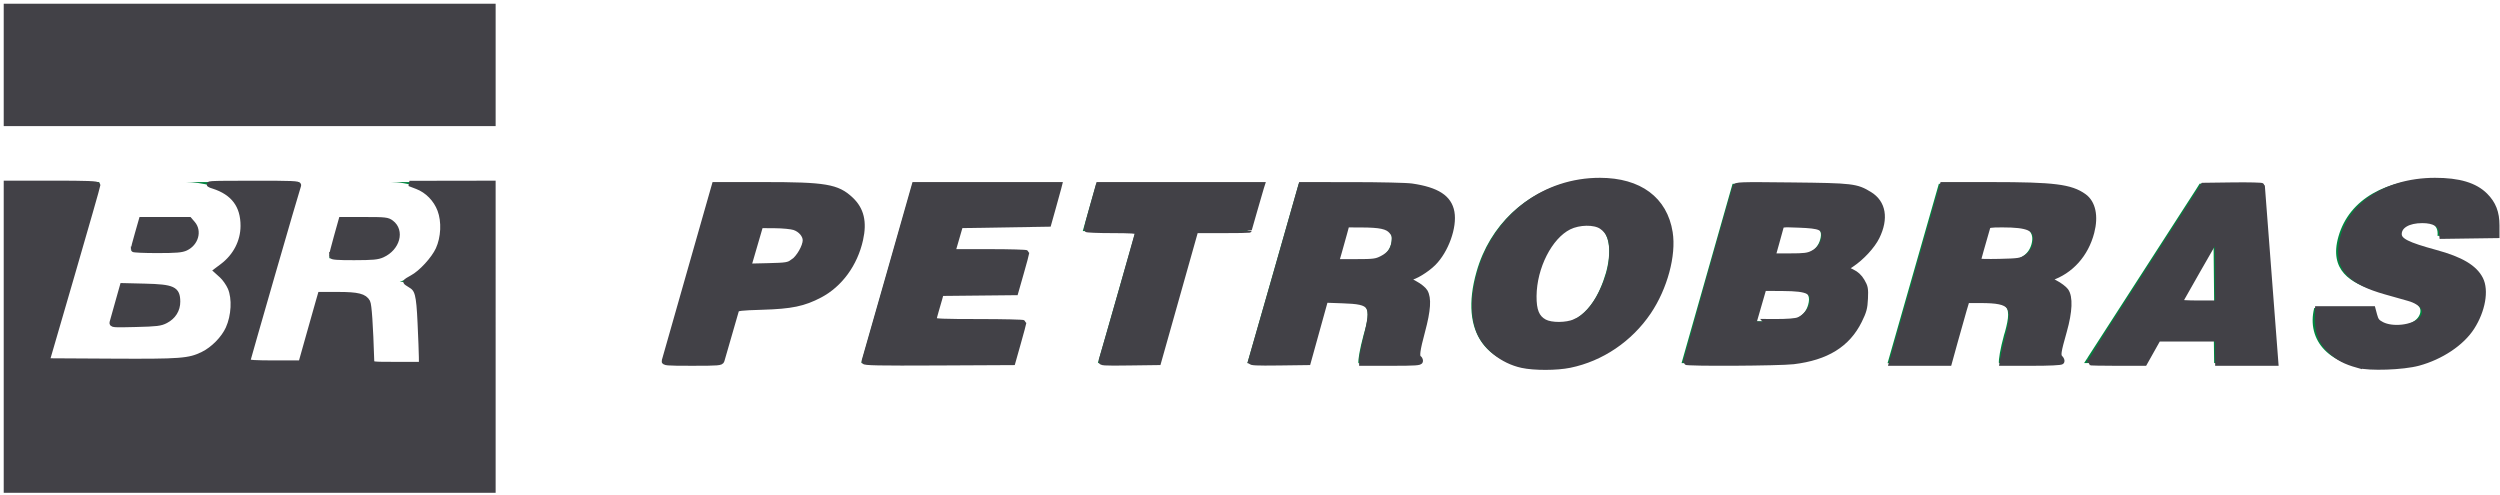 <?xml version="1.0" encoding="UTF-8" standalone="no"?>
<svg
   id="svg8"
   width="216.105"
   height="42.807"
   version="1.1"
   viewBox="0 0 57.178 11.326"
   sodipodi:docname="Petrobras_horizontal_logo.svg"
   xml:space="preserve"
   inkscape:version="1.2.2 (732a01da63, 2022-12-09)"
   xmlns:inkscape="http://www.inkscape.org/namespaces/inkscape"
   xmlns:sodipodi="http://sodipodi.sourceforge.net/DTD/sodipodi-0.dtd"
   xmlns:xlink="http://www.w3.org/1999/xlink"
   xmlns="http://www.w3.org/2000/svg"
   xmlns:svg="http://www.w3.org/2000/svg"><sodipodi:namedview
     id="namedview3094"
     pagecolor="#ffffff"
     bordercolor="#000000"
     borderopacity="0.25"
     inkscape:showpageshadow="2"
     inkscape:pageopacity="0.0"
     inkscape:pagecheckerboard="0"
     inkscape:deskcolor="#d1d1d1"
     showgrid="false"
     inkscape:zoom="8.121049"
     inkscape:cx="106.5749"
     inkscape:cy="21.425804"
     inkscape:window-width="3840"
     inkscape:window-height="2054"
     inkscape:window-x="-11"
     inkscape:window-y="-11"
     inkscape:window-maximized="1"
     inkscape:current-layer="svg8" /><defs
     id="defs2"><clipPath
       id="clip1"><path
         id="path190"
         d="M1059 436h30.254v116H1059Zm0 0" /></clipPath><clipPath
       id="clip2"><path
         id="path193"
         d="M.105 478H12v55H.105Zm0 0" /></clipPath><clipPath
       id="clip3"><path
         id="path196"
         d="M.105 507H32v32H.105Zm0 0" /></clipPath><clipPath
       id="clip4"><path
         id="path199"
         d="M.105 261H308v203H.105Zm0 0" /></clipPath><clipPath
       id="clip5"><path
         id="path202"
         d="M.105 292H4v13H.105Zm0 0" /></clipPath><clipPath
       id="clip6"><path
         id="path205"
         d="M.105 381H29v10H.105Zm0 0" /></clipPath><clipPath
       id="clip7"><path
         id="path208"
         d="M.105 397H29v10H.105Zm0 0" /></clipPath><clipPath
       id="clip8"><path
         id="path211"
         d="M.105 429H29v10H.105Zm0 0" /></clipPath><clipPath
       id="clip9"><path
         id="path214"
         d="M.105 413H5v10H.105Zm0 0" /></clipPath><clipPath
       id="clip10"><path
         id="path217"
         d="M971 1.379h22V16h-22zm0 0" /></clipPath><clipPath
       id="clip11"><path
         id="path220"
         d="M921 126h168.254v139H921Zm0 0" /></clipPath><clipPath
       id="clip12"><path
         id="path223"
         d="M778 1.379h122V66H778Zm0 0" /></clipPath><clipPath
       id="clip13"><path
         id="path226"
         d="M1071 149h18.254v85H1071Zm0 0" /></clipPath><clipPath
       id="clip14"><path
         id="path229"
         d="M1080 239h9.254v87H1080Zm0 0" /></clipPath><clipPath
       id="clip15"><path
         id="path232"
         d="M1088 10h1.254v13H1088Zm0 0" /></clipPath><clipPath
       id="clip16"><path
         id="path235"
         d="M1008 4h81.254v118H1008Zm0 0" /></clipPath><clipPath
       id="clip17"><path
         id="path238"
         d="M891 1.379h129V66H891Zm0 0" /></clipPath><clipPath
       id="clip18"><path
         id="path241"
         d="M1085 63h4.254v30H1085Zm0 0" /></clipPath><clipPath
       id="clip19"><path
         id="path244"
         d="M1086 86h3.254v55H1086Zm0 0" /></clipPath><clipPath
       id="clip20"><path
         id="path247"
         d="M.105 561H97v84H.105Zm0 0" /></clipPath><clipPath
       id="clip21"><path
         id="path250"
         d="M463 766h68v3.566h-68zm0 0" /></clipPath><clipPath
       id="clip22"><path
         id="path253"
         d="M149 727h88v42.566h-88zm0 0" /></clipPath><clipPath
       id="clip23"><path
         id="path256"
         d="M395 765h60v4.566h-60zm0 0" /></clipPath><clipPath
       id="clip24"><path
         id="path259"
         d="M.105 705H147v64.566H.105Zm0 0" /></clipPath><clipPath
       id="clip25"><path
         id="path262"
         d="M.105 634H34v68H.105Zm0 0" /></clipPath><clipPath
       id="clip26"><path
         id="path265"
         d="M.105 676H28v22H.105Zm0 0" /></clipPath><clipPath
       id="clip27"><path
         id="path268"
         d="M239 767h11v2.566h-11zm0 0" /></clipPath><clipPath
       id="clip28"><path
         id="path271"
         d="M455 685h78v84.566h-78zm0 0" /></clipPath><clipPath
       id="clip29"><path
         id="path274"
         d="M786 689h190v80.566H786Zm0 0" /></clipPath><clipPath
       id="clip30"><path
         id="path277"
         d="M977 622h106v147.566H977Zm0 0" /></clipPath><clipPath
       id="clip31"><path
         id="path280"
         d="M889 759h31v10.566h-31zm0 0" /></clipPath><clipPath
       id="clip32"><path
         id="path283"
         d="M745 757h34v12.566h-34zm0 0" /></clipPath><clipPath
       id="clip33"><path
         id="path286"
         d="M780 753h35v16.566h-35zm0 0" /></clipPath><clipPath
       id="clip34"><path
         id="path289"
         d="M1084 741h5.254v13H1084Zm0 0" /></clipPath><clipPath
       id="clip35"><path
         id="path292"
         d="M1084 707h5.254v32H1084Zm0 0" /></clipPath><clipPath
       id="clip36"><path
         id="path295"
         d="M1054 747h35.254v22.566H1054Zm0 0" /></clipPath><clipPath
       id="clip37"><path
         id="path298"
         d="M1072 370h17.254v18H1072Zm0 0" /></clipPath><clipPath
       id="clip38"><path
         id="path301"
         d="M1059 554h30.254v65H1059Zm0 0" /></clipPath><clipPath
       id="clip39"><path
         id="path304"
         d="M1076 582h13.254v12H1076Zm0 0" /></clipPath><clipPath
       id="clip40"><path
         id="path307"
         d="M1070 559h19.254v20H1070Zm0 0" /></clipPath><clipPath
       id="clip41"><path
         id="path310"
         d="M1073 563h16.254v8H1073Zm0 0" /></clipPath><clipPath
       id="clip42"><path
         id="path313"
         d="M898 320h191.254v208H898Zm0 0" /></clipPath><clipPath
       id="clip43"><path
         id="path316"
         d="M571 1.379h306V293H571Zm0 0" /></clipPath><clipPath
       id="clip44"><path
         id="path319"
         d="M287 1.379h50V4h-50zm0 0" /></clipPath><clipPath
       id="clip45"><path
         id="path322"
         d="M262 1.379h25V4h-25zm0 0" /></clipPath><clipPath
       id="clip46"><path
         id="path325"
         d="M49 1.379h205V98H49Zm0 0" /></clipPath><clipPath
       id="clip47"><path
         id="path328"
         d="M.105 22H420v375H.105Zm0 0" /></clipPath><clipPath
       id="clip48"><path
         id="path331"
         d="M.105 413H174v101H.105Zm0 0" /></clipPath><clipPath
       id="clip49"><path
         id="path334"
         d="M535 668h121v101.566H535Zm0 0" /></clipPath><clipPath
       id="clip50"><path
         id="path337"
         d="M.105 649H86v98H.105Zm0 0" /></clipPath><g
       id="g188"><symbol
         id="glyph0-0"
         overflow="visible"><path
           id="path128"
           stroke="none"
           d="M2.734 0v-41.047H24.625V0ZM5.469-2.734h16.422V-38.312H5.469Zm0 0" /></symbol><symbol
         id="glyph0-1"
         overflow="visible"><path
           id="path131"
           stroke="none"
           d="m.875 0 12.266-39.953h9.578L35.031 0H26.438l-2.578-9.25H11.438L8.922 0Zm12.312-15.766h9.203l-4.656-16.969zm0 0" /></symbol><symbol
         id="glyph0-2"
         overflow="visible"><path
           id="path134"
           stroke="none"
           d="M3.828 0v-39.953h7.281L26.375-13.625v-26.328h7.562V0h-7.344L11.391-26.219V0Zm0 0" /></symbol><symbol
         id="glyph0-3"
         overflow="visible"><path
           id="path137"
           stroke="none"
           d="M11.828-18.781c0 2.711.109 4.887.328 6.531.219 1.637.586 2.922 1.109 3.859C13.797-7.461 14.5-6.844 15.375-6.531c.875.305 1.973.453 3.297.453 1.312 0 2.41-.148 3.297-.453.895-.312 1.625-.926 2.188-1.844.57-.914.973-2.203 1.203-3.859.238-1.656.359-3.816.359-6.484v-21.234h8v21.062c0 3.398-.25 6.32-.75 8.766-.492 2.449-1.328 4.465-2.516 6.047-1.18 1.586-2.758 2.762-4.734 3.531-1.969.77-4.43 1.156-7.375 1.156-2.961 0-5.391-.375-7.297-1.125-1.898-.75-3.375-1.906-4.438-3.469-1.055-1.57-1.781-3.57-2.188-6-.398-2.426-.594-5.301-.594-8.625v-21.344h8zm0 0" /></symbol><symbol
         id="glyph0-4"
         overflow="visible"><path
           id="path140"
           stroke="none"
           d="M3.828 0v-39.953h8V-6.844h15.875V0Zm0 0" /></symbol><symbol
         id="glyph0-6"
         overflow="visible"><path
           id="path146"
           stroke="none"
           d="M11.547-21.672h4.812c1.094 0 2.039-.086 2.844-.266.812-.188 1.488-.508 2.031-.969.551-.457.953-1.066 1.203-1.828.258-.77.391-1.738.391-2.906 0-2.258-.512-3.805-1.531-4.641-1.023-.844-2.668-1.266-4.938-1.266h-4.812zM3.828 0v-39.953h12.531c4.926 0 8.555 1.043 10.891 3.125 2.344 2.074 3.516 5.043 3.516 8.906 0 2.449-.508 4.641-1.516 6.578-1 1.93-2.703 3.422-5.109 4.484l3.281 8.766c.332.875.734 1.578 1.203 2.109.477.523 1.316.781 2.516.781H32.188V0c-.625.113-1.25.195-1.875.25-.617.051-1.195.078-1.734.078-1.211 0-2.246-.125-3.109-.375-.855-.258-1.586-.625-2.188-1.094-.594-.477-1.094-1.055-1.5-1.734-.398-.676-.762-1.453-1.094-2.328L16.969-15.438h-5.422V0Zm0 0" /></symbol><symbol
         id="glyph0-7"
         overflow="visible"><path
           id="path149"
           stroke="none"
           d="M3.828 0v-39.953h23.594v6.672h-15.875v9.469H25.781v6.688H11.547v10.453h16.594V0Zm0 0" /></symbol><symbol
         id="glyph0-8"
         overflow="visible"><path
           id="path152"
           stroke="none"
           d="M11.828-21.344h4.156c1.125 0 2.086-.086 2.891-.266.812-.188 1.477-.508 2-.969.531-.457.922-1.086 1.172-1.891.258-.801.391-1.805.391-3.016 0-2.363-.5-3.961-1.5-4.797-1-.844-2.652-1.266-4.953-1.266h-4.156zM3.828 0v-39.953H16.531c4.883 0 8.43 1.031 10.641 3.094 2.207 2.062 3.312 5.137 3.312 9.219 0 4.012-1.09 7.133-3.266 9.359-2.168 2.23-5.73 3.344-10.688 3.344h-4.703V0Zm0 0" /></symbol><symbol
         id="glyph0-9"
         overflow="visible"><path
           id="path155"
           stroke="none"
           d="M11.5-.719c-2.086-.875-3.777-2.164-5.078-3.875-1.293-1.719-2.23-3.844-2.812-6.375-.586-2.539-.875-5.488-.875-8.844 0-3.395.301-6.383.906-8.969.602-2.594 1.566-4.766 2.891-6.516C7.863-37.055 9.578-38.375 11.672-39.25c2.102-.875 4.656-1.312 7.656-1.312 3.02 0 5.57.438 7.656 1.312 2.082.875 3.77 2.172 5.062 3.891 1.289 1.719 2.227 3.852 2.812 6.391.582 2.531.875 5.477.875 8.828 0 3.398-.305 6.391-.906 8.984-.594 2.586-1.559 4.75-2.891 6.5-1.336 1.75-3.055 3.07-5.156 3.953-2.094.875-4.637 1.312-7.625 1.312C16.125.609 13.57.164 11.5-.719zm1.359-8.312c.695 1.062 1.57 1.824 2.625 2.281 1.062.449 2.305.672 3.734.672 1.414 0 2.648-.223 3.703-.672 1.062-.457 1.938-1.223 2.625-2.297.695-1.082 1.211-2.508 1.547-4.281.332-1.77.5-3.988.5-6.656 0-2.656-.168-4.867-.5-6.641-.336-1.77-.84-3.191-1.516-4.266-.668-1.082-1.531-1.848-2.594-2.297-1.055-.457-2.293-.688-3.719-.688-1.43 0-2.672.23-3.734.688-1.055.449-1.93 1.215-2.625 2.297-.688 1.074-1.199 2.496-1.531 4.266-.324 1.773-.484 3.984-.484 6.641 0 2.668.16 4.887.484 6.656.332 1.773.828 3.203 1.484 4.297zm0 0" /></symbol><symbol
         id="glyph0-10"
         overflow="visible"><path
           id="path158"
           stroke="none"
           d="M12.594 0v-33.109H1.641v-6.844h29.938v6.844h-11V0Zm0 0" /></symbol><symbol
         id="glyph1-0"
         overflow="visible"><path
           id="path161"
           stroke="none"
           d="M2.797 0v-42h22.406V0ZM5.594-2.797h16.812v-36.406H5.594Zm0 0" /></symbol><symbol
         id="glyph2-0"
         overflow="visible"><path
           id="path167"
           stroke="none"
           d="M4.766 0v-71.406H42.844V0Zm4.75-4.766h28.562v-61.875h-28.562zm0 0" /></symbol><symbol
         id="glyph2-1"
         overflow="visible"><path
           id="path170"
           stroke="none"
           d="M4.953 0v-12.469c0-3.688.348-6.844 1.047-9.469.695-2.633 1.758-4.938 3.188-6.906 1.426-1.969 3.234-3.695 5.422-5.188 2.188-1.488 4.805-2.93 7.859-4.328l2.281-1.062c3.113-1.395 5.223-2.773 6.328-4.141 1.113-1.363 1.672-3.25 1.672-5.656 0-1.781-.258-3.223-.766-4.328-.5-1.113-1.23-1.988-2.188-2.625-.949-.633-2.105-1.047-3.469-1.234-1.367-.188-2.906-.281-4.625-.281-1.273 0-2.605.031-4 .094-1.398.062-2.777.156-4.141.281-1.367.125-2.668.273-3.906.438-1.23.156-2.324.328-3.281.516v-9.812c2.477-.82 5.191-1.551 8.141-2.188 2.957-.633 6.211-.953 9.766-.953 3.301 0 6.266.352 8.891 1.047 2.633.699 4.891 1.812 6.766 3.344 1.875 1.523 3.301 3.508 4.281 5.953.988 2.438 1.484 5.402 1.484 8.891 0 3.055-.387 5.656-1.156 7.812-.762 2.156-1.824 4.012-3.188 5.562-1.367 1.555-3.016 2.887-4.953 4-1.93 1.117-4.039 2.18-6.328 3.188l-2.188.953c-3.867 1.656-6.531 3.578-8 5.766-1.461 2.188-2.188 5.059-2.188 8.609v3.047h28V0Zm0 0" /></symbol><symbol
         id="glyph2-2"
         overflow="visible"><path
           id="path173"
           stroke="none"
           d="M14.656-1.141C11.863-2.598 9.609-4.77 7.891-7.656c-1.711-2.895-2.93-6.531-3.656-10.906-.73-4.383-1.094-9.523-1.094-15.422 0-5.969.379-11.172 1.141-15.609.758-4.445 2.008-8.145 3.75-11.094 1.75-2.957 4.051-5.164 6.906-6.625C17.801-68.77 21.328-69.5 25.516-69.5s7.691.73 10.516 2.188c2.82 1.461 5.086 3.637 6.797 6.531C44.547-57.895 45.77-54.258 46.5-49.875c.738 4.375 1.109 9.512 1.109 15.406 0 5.969-.387 11.18-1.156 15.625C45.691-14.406 44.438-10.707 42.688-7.75c-1.742 2.949-4.039 5.152-6.891 6.609-2.855 1.457-6.375 2.188-10.562 2.188s-7.715-.73-10.578-2.188zm3.438-14.562c.695 1.836 1.613 3.152 2.75 3.953 1.145.793 2.641 1.188 4.484 1.188 1.77 0 3.258-.395 4.469-1.188 1.207-.801 2.145-2.133 2.812-4 .664-1.875 1.141-4.316 1.422-7.328.289-3.02.438-6.75.438-11.188 0-4.445-.133-8.176-.391-11.188-.25-3.02-.727-5.445-1.422-7.281-.699-1.844-1.637-3.16-2.812-3.953-1.18-.801-2.652-1.203-4.422-1.203-1.844 0-3.355.402-4.531 1.203-1.168.793-2.086 2.125-2.75 4-.668 1.867-1.148 4.309-1.438 7.328-.281 3.012-.422 6.742-.422 11.188 0 4.438.125 8.168.375 11.188.258 3.012.738 5.438 1.438 7.281zm0 0" /></symbol><symbol
         id="glyph2-3"
         overflow="visible"><path
           id="path176"
           stroke="none"
           d="M22.469 0v-56.078L7.422-53.125v-9.609l12.188-4c1.52-.508 3.156-.953 4.906-1.328 1.75-.383 3.602-.578 5.562-.578h5.625V0Zm0 0" /></symbol><symbol
         id="glyph2-4"
         overflow="visible"><path
           id="path179"
           stroke="none"
           d="M44.656-42.359c-1.211 2.406-3.148 4.438-5.812 6.094 2.852 1.711 5.039 3.914 6.562 6.609 1.531 2.699 2.297 6.141 2.297 10.328 0 3.43-.527 6.43-1.578 9C45.082-7.754 43.594-5.625 41.656-3.938c-1.938 1.68-4.273 2.93-7 3.75-2.73.82-5.809 1.234-9.234 1.234-6.855 0-12.281-1.664-16.281-5-4-3.332-6-8.426-6-15.281 0-4.188.742-7.582 2.234-10.188 1.488-2.602 3.633-4.727 6.438-6.375C6.789-38.91 4.281-44.02 4.281-51.125c0-6.094 1.805-10.676 5.422-13.75 3.625-3.082 8.895-4.625 15.812-4.625 6.852 0 12.055 1.543 15.609 4.625 3.551 3.074 5.328 7.625 5.328 13.656 0 3.43-.602 6.383-1.797 8.859zM16.188-14.375c.57 1.461 1.316 2.621 2.234 3.484.914.855 1.977 1.445 3.188 1.766 1.207.312 2.477.469 3.812.469 1.27 0 2.504-.156 3.703-.469 1.207-.32 2.285-.91 3.234-1.766.957-.863 1.723-2.039 2.297-3.531.57-1.488.859-3.41.859-5.766 0-3.301-.75-5.914-2.25-7.844-1.492-1.938-4.105-2.906-7.844-2.906-3.75 0-6.371.953-7.859 2.859-1.492 1.898-2.234 4.559-2.234 7.984 0 2.293.285 4.199.859 5.719zm.859-30.75c.5 1.336 1.176 2.352 2.031 3.047.863.699 1.832 1.18 2.906 1.438 1.082.25 2.195.375 3.344.375 1.27 0 2.457-.141 3.562-.422 1.113-.289 2.082-.801 2.906-1.531.82-.727 1.473-1.742 1.953-3.047.477-1.301.719-3 .719-5.094 0-3.238-.668-5.617-2-7.141-1.336-1.52-3.684-2.281-7.047-2.281-3.367 0-5.73.762-7.094 2.281-1.367 1.523-2.047 3.902-2.047 7.141 0 2.156.254 3.902.766 5.234zm0 0" /></symbol><symbol
         id="glyph3-0"
         overflow="visible"><path
           id="path182"
           stroke="none"
           d="M3.328 0v-49.984h26.656V0ZM6.656-3.328h20v-43.312h-20zm0 0" /></symbol><symbol
         id="glyph3-1"
         overflow="visible"><path
           id="path185"
           stroke="none"
           d="M0-15.328v-7.062h66.641v7.062zm0 0" /></symbol></g></defs><path
     id="path1540"
     fill="#00853f"
     d="m 3.222,4.984 h 0.929 c 0.183,0 0.35,0.117 0.35,0.313 0,0.262 -0.209,0.445 -0.5,0.445 H 3.008 Z m 0,0"
     style="fill-opacity:1;fill-rule:nonzero;stroke:none;stroke-width:0.353" /><path
     id="path1542"
     fill="#00853f"
     d="m 7.785,4.988 h 0.876 c 0.415,0 0.431,0.282 0.431,0.362 0,0.187 -0.165,0.555 -0.67,0.555 H 7.53 c 0,0 0.251,-0.894 0.255,-0.918"
     style="fill-opacity:1;fill-rule:nonzero;stroke:none;stroke-width:0.353" /><path
     id="path1544"
     fill="#00853f"
     d="m 2.784,6.529 h 0.802 c 0.393,0 0.415,0.106 0.469,0.197 0.054,0.091 0.029,0.282 -0.007,0.349 C 3.999,7.158 3.921,7.414 3.419,7.414 H 2.527 c 0,0 0.256,-0.883 0.256,-0.885"
     style="fill-opacity:1;fill-rule:nonzero;stroke:none;stroke-width:0.353" /><path
     id="path1546"
     fill="#00853f"
     d="m 11.259,4.164 v 7.029 H 0.134 V 4.164 H 2.274 L 1.087,8.257 h 2.428 c 1.051,0 1.235,-0.245 1.448,-0.424 C 5.249,7.594 5.402,7.027 5.274,6.632 5.183,6.353 4.918,6.183 4.889,6.175 5.219,6.023 5.41,5.69 5.434,5.64 5.555,5.388 5.65,4.929 5.347,4.561 5.095,4.255 4.604,4.17 4.248,4.164 H 6.849 L 5.658,8.265 H 6.863 L 7.302,6.71 h 0.689 c 0.5,0 0.455,0.311 0.467,0.445 l 0.039,1.142 h 1.119 c 0,0 -0.051,-1.283 -0.055,-1.377 C 9.546,6.591 9.328,6.442 9.141,6.442 9.499,6.346 9.81,6.021 9.934,5.813 10.078,5.573 10.186,5.191 10.045,4.812 9.838,4.262 9.307,4.171 8.937,4.164 Z m 0,0"
     style="fill-opacity:1;fill-rule:nonzero;stroke:none;stroke-width:0.353" /><path
     id="path1548"
     fill="#fdb823"
     d="M 0.132,2.819 H 11.257 V 0.132 H 0.132 Z m 0,0"
     style="fill-opacity:1;fill-rule:nonzero;stroke:none;stroke-width:0.353" /><path
     id="path1550"
     fill="#00853f"
     d="M 50.22,7.767 V 6.912 H 50.64 L 50.625,5.439 50.22,6.161 V 4.342 l 0.088,-0.141 h 1.366 l 0.31,4.102 h -1.344 l -0.007,-0.537 z M 57.026,5.395 c 0.112,-0.715 -0.243,-1.297 -1.388,-1.297 -1.027,0 -1.904,0.434 -2.155,1.312 -0.444,1.56 2.037,1.134 1.867,1.76 -0.059,0.192 -0.31,0.302 -0.649,0.302 -0.134,0 -0.266,-0.037 -0.356,-0.103 C 54.251,7.295 54.207,7.192 54.222,7.045 h -1.293 c -0.185,0.736 0.347,1.37 1.432,1.37 1.13,0 2.053,-0.464 2.326,-1.414 0.42,-1.488 -2.053,-1.112 -1.876,-1.724 0.044,-0.147 0.2,-0.236 0.495,-0.236 0.132,0 0.244,0.022 0.325,0.074 0.088,0.051 0.132,0.139 0.118,0.28 z M 50.22,4.342 V 6.161 L 49.791,6.912 h 0.429 V 7.767 H 49.29 L 48.987,8.304 H 47.746 V 8.179 Z m -2.474,1.104 c 0.007,-0.022 0.015,-0.044 0.022,-0.073 0.088,-0.31 0.088,-0.559 -0.022,-0.744 z m 0,-0.817 v 0.817 c -0.147,0.442 -0.466,0.803 -0.952,0.927 0.391,0.163 0.62,0.266 0.383,1.09 -0.147,0.539 -0.22,0.715 -0.058,0.715 l -0.037,0.125 H 45.834 V 7.663 c 0.008,-0.022 0.015,-0.052 0.023,-0.074 0.088,-0.324 0.11,-0.515 -0.023,-0.619 V 5.977 c 0.347,-0.022 0.554,-0.132 0.628,-0.39 0.081,-0.288 -0.103,-0.427 -0.422,-0.427 H 45.834 V 4.202 h 0.444 c 0.834,0 1.291,0.141 1.469,0.427 m 0,3.55 -0.081,0.125 h 0.081 z M 45.834,4.202 v 0.958 h -0.42 l -0.229,0.817 h 0.649 v 0.994 c -0.088,-0.066 -0.243,-0.095 -0.495,-0.095 h -0.413 l -0.405,1.429 h -1.35 l 1.173,-4.102 z m 0,3.462 c -0.088,0.324 -0.125,0.559 -0.117,0.641 h 0.117 z m -5.108,0.633 c 0.93,-0.051 1.616,-0.39 1.86,-1.229 0.125,-0.442 -0.007,-0.825 -0.42,-0.936 0.31,-0.169 0.671,-0.471 0.79,-0.898 0.236,-0.81 -0.442,-1.031 -1.366,-1.031 h -0.864 v 0.958 h 0.451 c 0.28,0 0.546,0.007 0.451,0.324 -0.068,0.243 -0.296,0.361 -0.561,0.361 h -0.34 v 0.744 c 0.429,0.007 0.73,0.029 0.627,0.382 -0.08,0.288 -0.324,0.369 -0.627,0.376 z m 0,-4.094 v 0.958 h -0.029 l -0.193,0.685 h 0.222 v 0.744 h -0.435 l -0.214,0.758 h 0.649 v 0.949 c -0.088,0.008 -0.178,0.008 -0.266,0.008 h -2.001 l 1.167,-4.102 z M 35.912,8.348 V 7.353 c 0.398,-0.154 0.664,-0.582 0.82,-1.119 0.154,-0.559 0.095,-1.149 -0.502,-1.134 -0.112,0 -0.215,0.022 -0.318,0.059 V 4.164 c 0.2,-0.044 0.407,-0.066 0.613,-0.066 1.469,0 1.86,1.053 1.55,2.136 -0.325,1.156 -1.181,1.893 -2.164,2.114 m 0,-4.184 v 0.995 c -0.42,0.169 -0.679,0.655 -0.797,1.075 -0.149,0.522 -0.178,1.178 0.471,1.178 0.119,0 0.229,-0.022 0.325,-0.059 V 8.348 c -0.2,0.044 -0.407,0.066 -0.613,0.066 -1.291,0 -1.926,-0.795 -1.528,-2.195 0.303,-1.075 1.138,-1.833 2.141,-2.055 M 31.186,8.304 V 7.663 c 0.008,-0.022 0.015,-0.052 0.022,-0.074 0.09,-0.324 0.112,-0.515 -0.022,-0.619 V 5.977 C 31.534,5.955 31.74,5.844 31.815,5.587 31.896,5.299 31.711,5.159 31.393,5.159 H 31.186 V 4.202 h 0.451 c 1.366,0 1.713,0.376 1.484,1.171 -0.132,0.471 -0.458,0.868 -0.974,1 0.391,0.163 0.62,0.266 0.383,1.09 -0.147,0.539 -0.22,0.715 -0.058,0.715 l -0.037,0.125 z m 0,-4.102 V 5.159 H 30.766 L 30.537,5.977 h 0.649 v 0.994 c -0.088,-0.066 -0.243,-0.095 -0.495,-0.095 H 30.278 L 29.88,8.304 H 28.684 V 7.767 l 1.02,-3.565 z m 0,3.462 c -0.088,0.324 -0.125,0.559 -0.119,0.641 h 0.119 z M 28.684,4.747 28.84,4.202 H 28.684 Z M 17.751,5.159 h 0.007 c 0.288,0 0.71,0.051 0.598,0.434 -0.088,0.332 -0.324,0.456 -0.605,0.48 V 7.022 C 18.791,6.956 19.411,6.419 19.64,5.587 19.884,4.747 19.463,4.202 18.282,4.202 H 17.751 Z M 28.684,4.202 v 0.546 l -0.154,0.537 H 27.318 l -0.856,3.019 h -1.352 l 0.864,-3.019 h -1.21 l 0.309,-1.083 z m 0,3.565 -0.154,0.537 h 0.154 z m -5.551,0.537 h -3.434 l 1.174,-4.102 h 3.344 l -0.266,0.958 h -2.008 l -0.17,0.588 h 1.698 l -0.273,0.958 h -1.691 l -0.185,0.641 h 2.082 z M 17.115,6.073 17.381,5.159 h 0.369 V 4.202 h -1.447 l -1.167,4.102 h 1.344 l 0.369,-1.275 h 0.679 c 0.074,0 0.147,0 0.222,-0.007 V 6.073 Z m 0,0"
     style="fill-opacity:1;fill-rule:nonzero;stroke:none;stroke-width:0.353" /><g
     id="g1586"
     fill="#ffffff"
     transform="matrix(0.353,0,0,0.353,-303.641,75.577)"
     style="fill-opacity:1"><use
       xlink:href="#glyph1-1"
       id="use1584"
       width="100%"
       height="100%"
       x="964.084"
       y="293.861" /></g><g
     id="g1590"
     fill="#ffffff"
     transform="matrix(0.353,0,0,0.353,-303.641,75.577)"
     style="fill-opacity:1"><use
       xlink:href="#glyph1-1"
       id="use1588"
       width="100%"
       height="100%"
       x="975.844"
       y="293.861" /></g><style
     id="style58"
     type="text/css">
    .st0{stroke:#ed1c24}.st0,.st1,.st2{display:none;fill:none;stroke-width:.25;stroke-miterlimit:10}.st1{stroke:#27aae1}.st2{stroke:#9b8579}.st3{fill:#00783f}.st4{fill:#a2c7e2}.st5{fill:#00205c}.st6{fill:#004987}.st7{fill-rule:evenodd;clip-rule:evenodd;fill:#ffda00}
  </style><path
     style="fill:#424147;fill-opacity:1;stroke:#424147;stroke-width:0.465;stroke-opacity:1"
     d="m 57.35,31.123 c 0.032,-0.119 1.018,-3.582 2.191,-7.696 l 2.133,-7.481 h 4.232 c 5.345,0 6.352,0.171 7.526,1.275 0.908,0.855 1.166,1.932 0.826,3.456 -0.469,2.11 -1.762,3.882 -3.498,4.794 -1.4,0.736 -2.459,0.956 -4.971,1.031 -1.868,0.056 -2.191,0.095 -2.239,0.265 -0.064,0.226 -1.162,4.026 -1.258,4.355 -0.057,0.196 -0.286,0.215 -2.532,0.215 -2.291,0 -2.465,-0.015 -2.41,-0.215 z m 11.095,-8.527 c 0.498,-0.338 1.066,-1.325 1.066,-1.855 0,-0.454 -0.408,-0.93 -0.956,-1.114 -0.253,-0.085 -1.013,-0.158 -1.689,-0.163 l -1.229,-0.008 -0.514,1.764 -0.514,1.764 1.692,-0.04 c 1.567,-0.037 1.725,-0.063 2.146,-0.348 z"
     id="path6612"
     transform="scale(0.265)" /><path
     style="fill:#424147;fill-opacity:1;stroke:#424147;stroke-width:0.465;stroke-opacity:1"
     d="m 74.586,31.186 c 0.03,-0.085 1.019,-3.549 2.199,-7.696 l 2.145,-7.541 6.252,-8.6e-4 6.252,-8.6e-4 -0.07,0.277 c -0.039,0.152 -0.249,0.914 -0.467,1.693 l -0.397,1.416 -3.808,0.062 -3.808,0.062 -0.33,1.139 -0.33,1.139 h 3.187 c 1.753,0 3.187,0.042 3.187,0.092 -1.22e-4,0.051 -0.213,0.84 -0.474,1.755 l -0.474,1.662 -3.216,0.033 -3.216,0.033 -0.124,0.46 c -0.068,0.253 -0.208,0.737 -0.311,1.075 -0.103,0.339 -0.187,0.685 -0.188,0.77 -0.001,0.12 0.856,0.154 3.877,0.154 2.133,0 3.877,0.042 3.874,0.092 -0.003,0.051 -0.216,0.84 -0.474,1.755 l -0.469,1.662 -6.436,0.032 c -5.131,0.025 -6.425,4.92e-4 -6.382,-0.123 z"
     id="path6614"
     transform="scale(0.265)" /><path
     style="fill:#424147;fill-opacity:1;stroke:#424147;stroke-width:0.465;stroke-opacity:1"
     d="M 0.554,5.603 V 0.554 H 21.549 42.544 V 5.603 10.651 H 21.549 0.554 Z"
     id="path7377"
     transform="scale(0.265)" /><path
     style="fill:#424147;fill-opacity:1;stroke:#424147;stroke-width:0.465;stroke-opacity:1"
     d="m 28.631,22.072 c 8.3e-4,-0.085 0.188,-0.819 0.415,-1.632 l 0.414,-1.478 h 1.977 c 1.817,0 2.005,0.021 2.324,0.259 0.939,0.7 0.533,2.187 -0.756,2.773 -0.414,0.188 -0.822,0.227 -2.437,0.229 -1.472,0.002 -1.939,-0.034 -1.938,-0.151 z"
     id="path7379"
     transform="scale(0.265)" /><path
     style="fill:#424147;fill-opacity:1;stroke:#424147;stroke-width:0.465;stroke-opacity:1"
     d="m 11.514,21.518 c 1.67e-4,-0.051 0.158,-0.646 0.351,-1.324 l 0.351,-1.231 h 2.061 2.061 l 0.297,0.345 c 0.557,0.648 0.26,1.688 -0.6,2.096 -0.351,0.166 -0.823,0.206 -2.477,0.206 -1.124,0 -2.044,-0.042 -2.044,-0.092 z"
     id="path7381"
     transform="scale(0.265)" /><path
     style="fill:#424147;fill-opacity:1;stroke:#424147;stroke-width:0.465;stroke-opacity:1"
     d="m 9.693,27.813 c 0.035,-0.127 0.248,-0.887 0.474,-1.689 l 0.411,-1.459 1.915,0.047 c 2.447,0.06 2.826,0.236 2.834,1.318 0.005,0.703 -0.367,1.301 -1.024,1.643 -0.45,0.235 -0.76,0.273 -2.592,0.319 -1.986,0.05 -2.078,0.042 -2.018,-0.178 z"
     id="path7383"
     transform="scale(0.265)" /><path
     style="fill:#424147;fill-opacity:1;stroke:#424147;stroke-width:0.465;stroke-opacity:1"
     d="m 95.048,31.125 c 0.444,-1.461 3.154,-11.003 3.154,-11.103 0,-0.093 -0.688,-0.135 -2.216,-0.135 -1.219,0 -2.218,-0.042 -2.22,-0.092 -0.002,-0.051 0.234,-0.937 0.523,-1.97 l 0.527,-1.878 7.058,-1.9e-4 7.058,-1.9e-4 -0.083,0.26 c -0.111,0.351 -1.042,3.61 -1.042,3.649 0,0.017 -1.039,0.032 -2.309,0.033 l -2.309,0.002 -1.606,5.693 -1.606,5.693 -2.498,0.033 c -2.341,0.031 -2.493,0.02 -2.431,-0.185 z"
     id="path10764"
     transform="scale(0.265)" /><path
     style="fill:#424147;fill-opacity:1;stroke:#424147;stroke-width:0.465;stroke-opacity:1"
     d="m 107.956,31.187 c 0.03,-0.086 1.02,-3.55 2.2,-7.698 l 2.145,-7.541 4.371,0.002 c 2.404,8.68e-4 4.732,0.054 5.172,0.119 2.183,0.319 3.224,0.993 3.451,2.233 0.234,1.282 -0.499,3.325 -1.581,4.407 -0.588,0.588 -1.667,1.242 -2.05,1.242 -0.352,0 -0.19,0.184 0.463,0.525 0.358,0.187 0.746,0.501 0.862,0.696 0.331,0.56 0.264,1.592 -0.22,3.396 -0.446,1.663 -0.518,2.21 -0.309,2.34 0.068,0.042 0.123,0.156 0.123,0.254 0,0.149 -0.409,0.177 -2.524,0.177 h -2.524 V 30.997 c 0,-0.188 0.166,-1.022 0.369,-1.855 0.7,-2.867 0.549,-3.106 -2.034,-3.197 l -1.48,-0.052 -0.747,2.692 -0.747,2.692 -2.497,0.033 c -1.978,0.026 -2.486,8.62e-4 -2.442,-0.123 z m 11.3,-8.868 c 0.685,-0.35 0.998,-0.778 1.076,-1.472 0.051,-0.451 0.011,-0.605 -0.233,-0.888 -0.365,-0.424 -0.969,-0.553 -2.632,-0.56 l -1.236,-0.005 -0.208,0.77 c -0.114,0.423 -0.316,1.144 -0.448,1.601 l -0.24,0.831 h 1.689 c 1.509,0 1.747,-0.03 2.231,-0.277 z"
     id="path10766"
     transform="scale(0.265)" /><path
     style="fill:#424147;fill-opacity:1;stroke:#424147;stroke-width:0.465;stroke-opacity:1"
     d="m 131.358,31.521 c -1.681,-0.365 -3.199,-1.58 -3.731,-2.985 -0.528,-1.396 -0.456,-3.315 0.203,-5.377 1.462,-4.577 5.54,-7.59 10.26,-7.58 3.408,0.007 5.589,1.627 6.042,4.489 0.31,1.956 -0.455,4.78 -1.856,6.854 -1.597,2.363 -4.065,4.032 -6.789,4.591 -1.14,0.234 -3.073,0.238 -4.129,0.008 z m 4.578,-3.751 c 0.845,-0.362 1.678,-1.27 2.267,-2.473 0.64,-1.306 0.917,-2.379 0.922,-3.574 0.004,-1.097 -0.262,-1.741 -0.902,-2.175 -0.607,-0.413 -1.937,-0.393 -2.807,0.04 -1.671,0.832 -3.012,3.468 -3.034,5.962 -0.011,1.243 0.249,1.877 0.918,2.236 0.586,0.314 1.883,0.306 2.636,-0.016 z"
     id="path10768"
     transform="scale(0.265)" /><path
     style="fill:#424147;fill-opacity:1;stroke:#424147;stroke-width:0.465;stroke-opacity:1"
     d="m 145.486,31.255 c 0,-0.062 3.898,-13.864 4.266,-15.104 0.064,-0.215 0.298,-0.223 4.889,-0.173 5.252,0.057 5.575,0.095 6.718,0.794 1.181,0.722 1.414,2.08 0.631,3.677 -0.387,0.789 -1.317,1.795 -2.203,2.381 l -0.527,0.349 0.565,0.274 c 0.395,0.191 0.661,0.437 0.884,0.818 0.284,0.485 0.314,0.649 0.275,1.503 -0.037,0.812 -0.116,1.104 -0.513,1.908 -1.016,2.056 -2.829,3.178 -5.688,3.521 -1.195,0.144 -9.297,0.188 -9.297,0.051 z m 9.768,-3.656 c 0.521,-0.218 1.037,-0.837 1.136,-1.364 0.202,-1.079 -0.277,-1.336 -2.517,-1.351 l -1.648,-0.011 -0.411,1.416 c -0.226,0.779 -0.413,1.43 -0.415,1.447 -0.002,0.017 0.774,0.031 1.725,0.031 1.181,0 1.855,-0.053 2.13,-0.168 z m 1.201,-5.748 c 0.598,-0.305 0.974,-0.884 0.975,-1.501 7.3e-4,-0.719 -0.326,-0.861 -2.145,-0.931 -1.512,-0.058 -1.514,-0.058 -1.592,0.235 -0.043,0.161 -0.213,0.778 -0.379,1.37 l -0.301,1.077 h 1.474 c 1.241,0 1.552,-0.04 1.967,-0.251 z"
     id="path10770"
     transform="scale(0.265)" /><path
     style="fill:#424147;fill-opacity:1;stroke:#424147;stroke-width:0.465;stroke-opacity:1"
     d="m 165.267,24.289 c 1.108,-3.877 2.099,-7.34 2.203,-7.696 l 0.188,-0.646 h 4.217 c 5.39,0 6.836,0.18 7.978,0.993 0.783,0.558 1.03,1.71 0.667,3.108 -0.501,1.923 -1.801,3.368 -3.558,3.954 -0.186,0.062 -0.101,0.145 0.425,0.413 0.361,0.185 0.771,0.493 0.91,0.684 0.385,0.531 0.334,1.78 -0.142,3.469 -0.523,1.853 -0.559,2.107 -0.332,2.334 0.104,0.104 0.154,0.244 0.112,0.313 -0.048,0.077 -1.039,0.124 -2.605,0.124 h -2.528 l 0.086,-0.523 c 0.047,-0.288 0.224,-1.05 0.392,-1.693 0.721,-2.759 0.406,-3.192 -2.329,-3.199 l -1.195,-0.003 -0.231,0.77 c -0.127,0.423 -0.471,1.642 -0.766,2.709 l -0.535,1.939 h -2.486 -2.486 z m 9.56,-2.044 c 0.562,-0.349 0.863,-0.89 0.878,-1.576 0.022,-0.973 -0.662,-1.275 -2.88,-1.275 -1.053,0 -1.225,0.029 -1.28,0.215 -0.449,1.539 -0.816,2.855 -0.816,2.923 0,0.047 0.817,0.066 1.816,0.043 1.651,-0.038 1.859,-0.068 2.281,-0.331 z"
     id="path10772"
     transform="scale(0.265)" /><path
     style="fill:#424147;fill-opacity:1;stroke:#424147;stroke-width:0.465;stroke-opacity:1"
     d="m 180.334,31.288 c 0,-0.028 2.21,-3.477 4.911,-7.665 l 4.911,-7.615 2.538,-0.033 c 1.396,-0.018 2.541,0.009 2.545,0.062 0.003,0.052 0.268,3.517 0.588,7.699 l 0.582,7.604 h -2.497 -2.497 V 30.292 29.245 h -2.575 -2.575 l -0.588,1.047 -0.588,1.047 h -2.379 c -1.309,0 -2.379,-0.023 -2.379,-0.051 z m 11.082,-7.978 c 0,-1.76 -0.044,-2.812 -0.114,-2.74 -0.063,0.064 -0.79,1.308 -1.615,2.764 -0.825,1.456 -1.525,2.689 -1.555,2.74 -0.03,0.051 0.697,0.092 1.615,0.092 h 1.67 z"
     id="path10774"
     transform="scale(0.265)" /><path
     style="fill:#424147;fill-opacity:1;stroke:#424147;stroke-width:0.465;stroke-opacity:1"
     d="m 203.497,31.521 c -1.084,-0.305 -1.694,-0.625 -2.336,-1.225 -0.897,-0.839 -1.174,-1.597 -1.138,-3.113 l 0.013,-0.523 h 2.376 2.376 l 0.147,0.551 c 0.122,0.455 0.232,0.594 0.636,0.8 0.928,0.474 2.639,0.281 3.342,-0.377 0.741,-0.692 0.287,-1.519 -1.036,-1.89 -0.351,-0.098 -1.246,-0.351 -1.989,-0.562 -2.945,-0.836 -4.036,-1.926 -3.838,-3.835 0.351,-3.386 3.686,-5.762 8.096,-5.768 2.073,-0.003 3.458,0.411 4.346,1.299 0.701,0.701 0.997,1.467 0.997,2.578 v 0.862 l -2.362,0.033 -2.362,0.033 -0.039,-0.399 c -0.06,-0.613 -0.661,-0.961 -1.662,-0.961 -1.218,0 -2.01,0.463 -2.01,1.176 0,0.574 0.695,0.926 3.163,1.598 2.177,0.593 3.353,1.29 3.863,2.289 0.498,0.976 0.189,2.715 -0.739,4.162 -0.875,1.364 -2.662,2.558 -4.624,3.09 -1.315,0.357 -4.234,0.458 -5.22,0.181 z"
     id="path10790"
     transform="scale(0.265)" /><path
     style="fill:#424147;fill-opacity:1;stroke:#424147;stroke-width:0.465;stroke-opacity:1"
     d="M 0.554,29.06 V 15.823 H 4.494 c 3.073,0 3.939,0.034 3.935,0.154 -0.003,0.085 -0.989,3.534 -2.191,7.665 l -2.185,7.511 5.579,0.032 c 5.975,0.034 6.682,-0.019 7.873,-0.596 0.891,-0.431 1.806,-1.359 2.2,-2.232 0.496,-1.098 0.573,-2.606 0.18,-3.52 -0.151,-0.351 -0.484,-0.828 -0.739,-1.058 l -0.464,-0.419 0.51,-0.382 c 1.137,-0.852 1.795,-2.121 1.8,-3.473 0.006,-1.767 -0.835,-2.891 -2.583,-3.451 -0.677,-0.217 -0.675,-0.217 3.369,-0.224 3.482,-0.006 4.036,0.018 3.978,0.172 -0.147,0.382 -4.391,15.078 -4.391,15.204 0,0.091 0.734,0.133 2.309,0.133 l 2.309,-3.7e-4 0.667,-2.37 c 0.367,-1.304 0.743,-2.633 0.836,-2.955 l 0.169,-0.585 h 1.538 c 1.685,0 2.263,0.145 2.528,0.636 0.13,0.242 0.246,1.937 0.348,5.121 0.009,0.276 0.014,0.277 2.164,0.277 h 2.155 l -0.005,-0.646 c -0.003,-0.356 -0.053,-1.678 -0.112,-2.939 -0.117,-2.514 -0.225,-2.92 -0.877,-3.29 -0.198,-0.113 -0.36,-0.233 -0.361,-0.267 -3.69e-4,-0.034 0.246,-0.193 0.548,-0.353 0.765,-0.406 1.862,-1.597 2.25,-2.444 0.467,-1.02 0.529,-2.409 0.152,-3.409 -0.348,-0.923 -1.088,-1.68 -1.978,-2.021 l -0.665,-0.256 3.602,-0.006 3.602,-0.006 V 29.06 42.297 H 21.549 0.554 Z"
     id="path10792"
     transform="scale(0.265)" /></svg>
